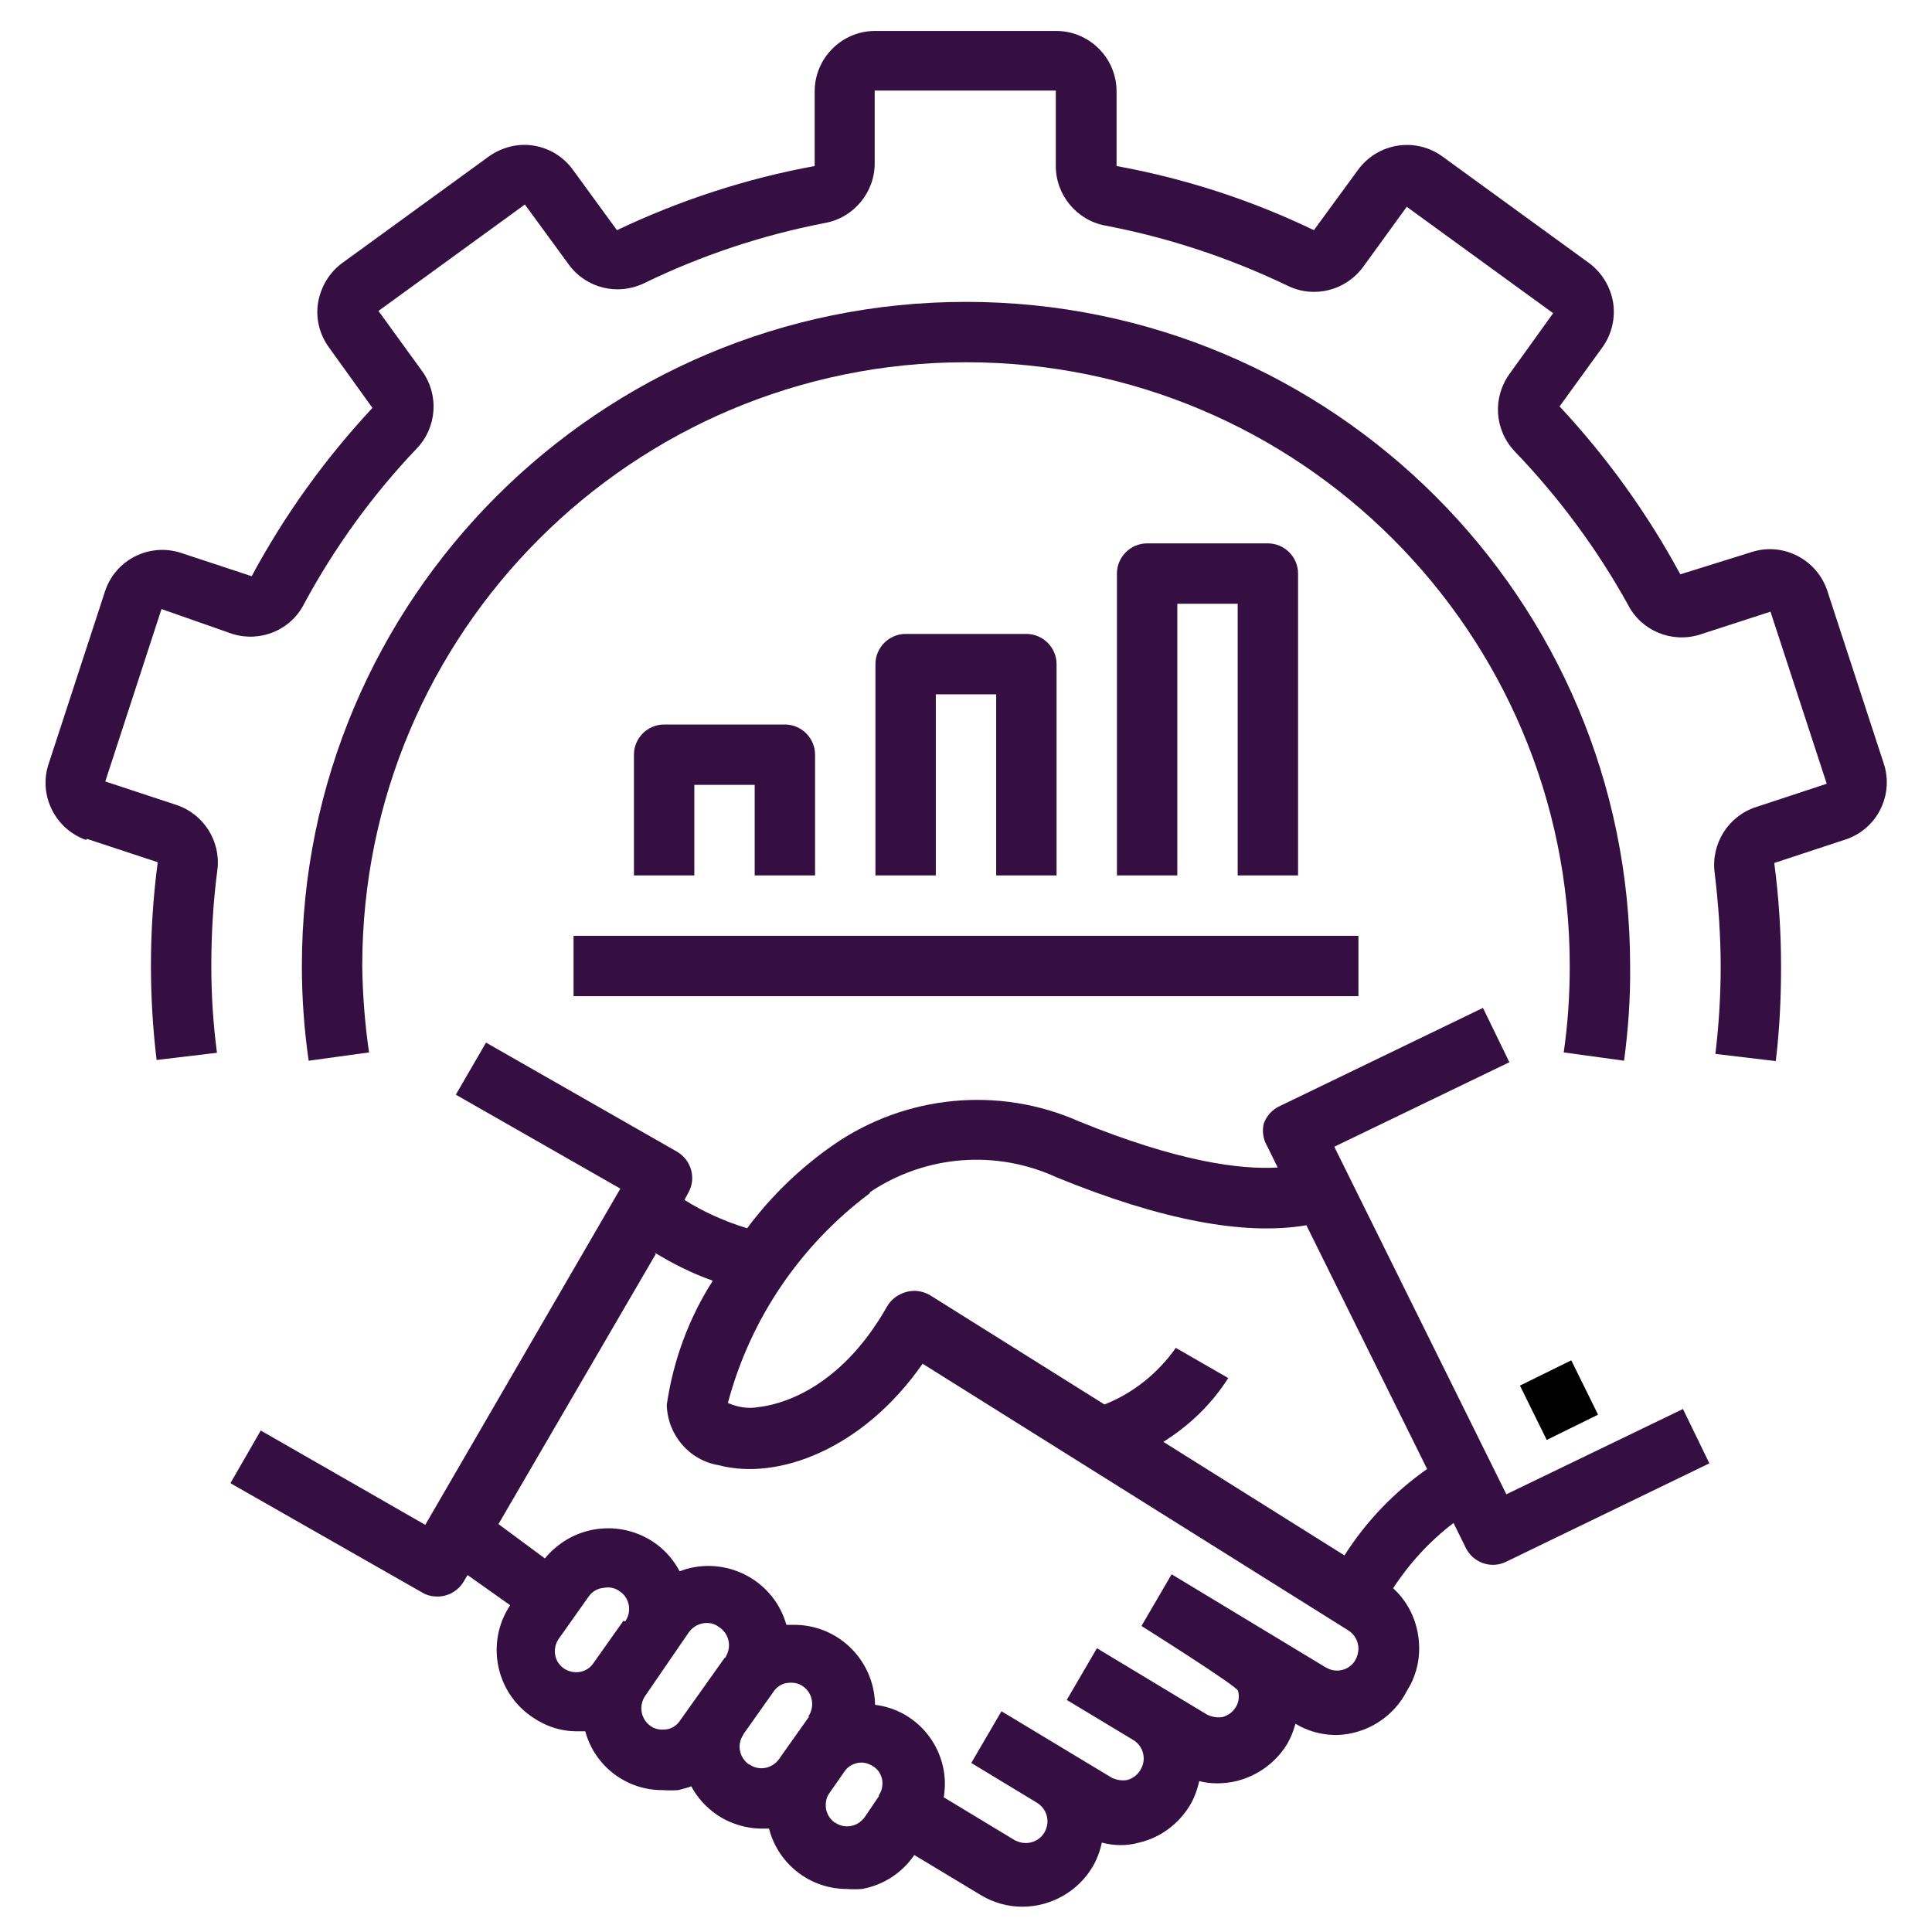 <?xml version="1.0" encoding="UTF-8"?>
<svg xmlns="http://www.w3.org/2000/svg" version="1.1" viewBox="0 0 512 512">
  <defs>
    <style>
      .cls-1 {
        fill: #350f41;
      }
    </style>
  </defs>
  <!-- Generator: Adobe Illustrator 28.7.1, SVG Export Plug-In . SVG Version: 1.2.0 Build 142)  -->
  <g>
    <g id="Layer_1">
      <path class="cls-1" d="M61.3,393.2l50.7,28.9c1.2.7,2.5,1,3.9,1,2.9,0,5.5-1.5,7-4l1-1.7,11.3,8c-6.5,9.8-3.9,23,5.8,29.6,3.6,2.5,7.8,3.9,12.2,3.8h1.9c2.5,9.3,11,15.7,20.6,15.6,1.3.1,2.7.1,4,0,1.2-.3,2.4-.6,3.5-1,1.6,3,3.9,5.5,6.6,7.4,3.6,2.5,7.9,3.8,12.2,3.8h1.8c2.4,9.4,10.9,16,20.6,16,1.3.1,2.7.1,4,0,5.7-1,10.7-4.3,13.9-9l17.6,10.6c3.3,2,7.1,3.1,11,3.1,7.6,0,14.7-4,18.6-10.5,1.2-2,2-4.2,2.5-6.5,3.3.9,6.7.9,9.9,0,5.6-1.3,10.4-4.9,13.4-9.8,1.2-2,2-4.2,2.5-6.5,1.5.4,3.1.6,4.7.6,1.8,0,3.5-.2,5.2-.6,5.6-1.4,10.4-4.9,13.4-9.8,1-1.7,1.7-3.5,2.2-5.4,3.3,2,7,3,10.9,3,7.9-.2,15.1-4.7,18.7-11.8,2.1-3.3,3.2-7.2,3.2-11.1,0-6.1-2.4-11.9-6.9-16,4.3-6.6,9.7-12.5,16-17.3l3.3,6.7c2,3.9,6.7,5.5,10.6,3.6l53.9-26.1-7-14.4-46.8,22.6-45.6-92.1,46.4-22.4-7-14.4-54,26.1c-1.9.9-3.4,2.6-4.1,4.6-.5,2.1-.1,4.3,1,6.1l2.7,5.5c-9.9.6-26.3-1.5-52.6-12.2-21.2-9.4-45.8-7.1-65,6.1-8.8,6.1-16.6,13.6-23,22.2-5.9-1.8-11.5-4.3-16.6-7.5l1-1.9c2.2-3.8.8-8.7-3-10.9l-50.6-28.9-8,13.8,43.6,24.9-51.7,89.1-43.6-25-8,13.9ZM165.3,429.4l-8,11.3c-1.7,2.6-5.2,3.2-7.8,1.5-2.6-1.7-3.2-5.2-1.5-7.8h0l8-11.3c.9-1.3,2.4-2.2,4-2.3,1.5-.3,3,0,4.2.9,2.6,1.7,3.3,5.2,1.6,7.8,0,0-.1.2-.2.2l-.4-.2ZM192,439.4l-11.8,16.6c-.8,1.2-2.1,2.1-3.6,2.3-1.5.2-3,0-4.2-.9-2.6-1.8-3.2-5.4-1.4-8l11.6-16.9c1.1-1.5,2.9-2.4,4.7-2.4,1.1,0,2.2.3,3.1,1,2.7,1.6,3.6,5.1,2,7.8,0,.2-.2.3-.3.5h0ZM214.5,454.8l-8,11.3c-1.8,2.6-5.3,3.3-7.9,1.5,0,0,0,0-.1,0-2.6-1.8-3.3-5.3-1.5-7.9,0,0,0,0,0-.1l8-11.3c.8-1.2,2.1-2.1,3.6-2.3,1.5-.2,3,0,4.2.9,2.6,1.8,3.2,5.4,1.4,8h.2ZM233,475.9l-3.8,5.6c-1.8,2.6-5.3,3.3-7.9,1.5,0,0,0,0-.1,0-1.2-.9-2-2.1-2.3-3.6-.2-1.5,0-3,.9-4.2l3.9-5.6c1-1.6,2.8-2.5,4.6-2.5,1.1,0,2.2.4,3.1,1,1.3.8,2.1,2.1,2.4,3.6.2,1.5-.1,3-1,4.2h.2ZM230.6,315.9c14.7-9.8,33.3-11.3,49.4-3.9,27.8,11.4,50,15.5,66.2,12.7l32,64.6c-8.7,6.1-16.2,13.9-21.9,22.9l-48-30.1c6.9-4.3,12.8-10,17.2-16.9l-13.9-8c-4.7,6.7-11.3,12-18.9,15l-46.3-29c-1.9-1.1-4.2-1.4-6.3-.8-2.1.6-3.9,1.9-5,3.8-12.9,22.8-29.4,26.2-34.2,26.7-2.7.5-5.5,0-8-1.1,5.9-22.2,19.1-41.7,37.5-55.5l.2-.4ZM173.4,331.9c4.9,3,10.1,5.6,15.5,7.5-6.4,10-10.5,21.2-12.2,32.9.2,7.9,5.9,14.7,13.8,16,15.5,4.1,38.1-4.1,54-26.9l112.7,70.6c1.7,1,2.8,2.9,2.8,4.9,0,1-.3,2.1-.8,3-1.5,2.7-5,3.6-7.6,2.1-.1,0-.2-.1-.4-.2l-40.7-24.6-8,13.7s25.6,16.1,25.6,17.2c.4,1.5.2,3-.6,4.3-.8,1.3-2,2.2-3.4,2.6-1.4.3-3,0-4.2-.6l-29.2-17.6-8,13.7,17.6,10.6c2.7,1.6,3.6,5.1,2,7.8,0,0,0,.1-.1.2-.8,1.3-2,2.2-3.4,2.6-1.4.3-3,0-4.2-.6l-29.2-17.6-8,13.7,17.5,10.6c1.7,1.1,2.7,2.9,2.7,4.9,0,1-.3,2-.8,2.9-1.6,2.7-5,3.6-7.8,2.1,0,0-.2,0-.2-.1l-18.7-11.3c.4-2.4.4-4.8,0-7.1-1.6-9.2-9-16.3-18.2-17.4-.2-11.9-9.9-21.4-21.8-21.2-.6,0-1.1,0-1.7,0-3.2-11.4-15.1-18-26.5-14.8-.6.2-1.2.4-1.8.6-5.5-10.5-18.5-14.4-29-8.9-2.6,1.4-4.9,3.3-6.7,5.5l-12.3-9.1,41.7-71.6Z"/>
      <path d="M402.8,367.2l13.6-6.7,7.1,14.4-13.6,6.7-7.1-14.4Z"/>
      <path class="cls-1" d="M23,222.3l18.8,6.2c-1.2,9.1-1.8,18.3-1.8,27.4,0,8.3.5,16.7,1.5,25l16-1.9c-1-7.6-1.5-15.3-1.5-23,0-8.5.5-17,1.6-25.4,1-7.6-3.6-14.9-10.9-17.3l-18.8-6.2,14.9-45.7,18.8,6.6c7.4,2.3,15.5-1,19-8,8.1-15,18.1-28.8,29.8-41.1,5.4-5.6,6-14.2,1.5-20.5l-11.6-16,38.8-28.2,11.7,16c4.6,6.2,12.9,8.2,19.8,4.9,15.2-7.4,31.4-12.8,48-16,7.7-1.4,13.3-8.2,13.2-16v-19.1h48v19.8c-.1,7.8,5.5,14.6,13.2,16,16.8,3.2,33,8.6,48.4,16,6.9,3.3,15.2,1.2,19.8-5l11.6-16,38.8,28.2-11.5,16c-4.6,6.3-4.1,14.9,1.3,20.6,11.7,12.2,21.8,25.8,30,40.6,3.5,6.9,11.5,10.3,19,8l18.8-6.1,14.9,45.6-18.8,6.2c-7.3,2.4-11.9,9.7-10.9,17.4,1,8.3,1.6,16.6,1.6,25,0,7.7-.5,15.4-1.4,23l16,1.9c1-8.3,1.4-16.6,1.4-25,0-9.2-.6-18.4-1.8-27.5l18.8-6.2c8.4-2.7,13-11.8,10.2-20.2l-14.9-45.6c-2.7-8.4-11.7-13.1-20.1-10.4-.1,0-.2,0-.3.1l-18.6,5.8c-8.7-16.1-19.5-31.1-32-44.5l11.6-16c2.3-3.4,3.2-7.5,2.6-11.5-.7-4.2-3-8-6.4-10.5l-38.8-28.2c-7.1-5.2-17.1-3.7-22.4,3.5,0,0,0,0,0,0l-11.7,16c-16.6-8-34.2-13.7-52.3-17v-19.8c0-8.8-7.2-16-16-16h-48c-8.8,0-16,7.2-16,16v19.8c-18.1,3.3-35.8,9.1-52.4,17l-11.6-15.9c-2.5-3.5-6.2-5.8-10.4-6.5-4.2-.7-8.5.4-12,2.9l-38.8,28.2c-3.4,2.5-5.7,6.3-6.4,10.5-.7,4.2.4,8.5,2.9,11.9l11.5,16c-12.5,13.4-23.3,28.4-32,44.6l-18.8-6.2c-8.4-2.7-17.4,1.9-20.1,10.3l-14.9,45.6c-2.8,8.3,1.7,17.3,9.9,20.2h0Z"/>
      <path class="cls-1" d="M432,256c0-97.2-78.8-176-176-176s-176,78.8-176,176c0,8.4.6,16.8,1.8,25.1l16-2.2c-1.1-7.6-1.7-15.2-1.8-22.9,0-88.4,71.6-160,160-160s160,71.6,160,160c0,7.7-.5,15.3-1.6,22.9l16,2.2c1.1-8.3,1.7-16.7,1.6-25.1Z"/>
      <path class="cls-1" d="M216,232v-32c0-4.4-3.6-8-8-8h-32c-4.4,0-8,3.6-8,8v32h16v-24h16v24h16Z"/>
      <path class="cls-1" d="M280,232v-56c0-4.4-3.6-8-8-8h-32c-4.4,0-8,3.6-8,8v56h16v-48h16v48h16Z"/>
      <path class="cls-1" d="M344,232v-80c0-4.4-3.6-8-8-8h-32c-4.4,0-8,3.6-8,8v80h16v-72h16v72h16Z"/>
      <path class="cls-1" d="M152,248h208v16h-208v-16Z"/>
    </g>
  </g>
</svg>
